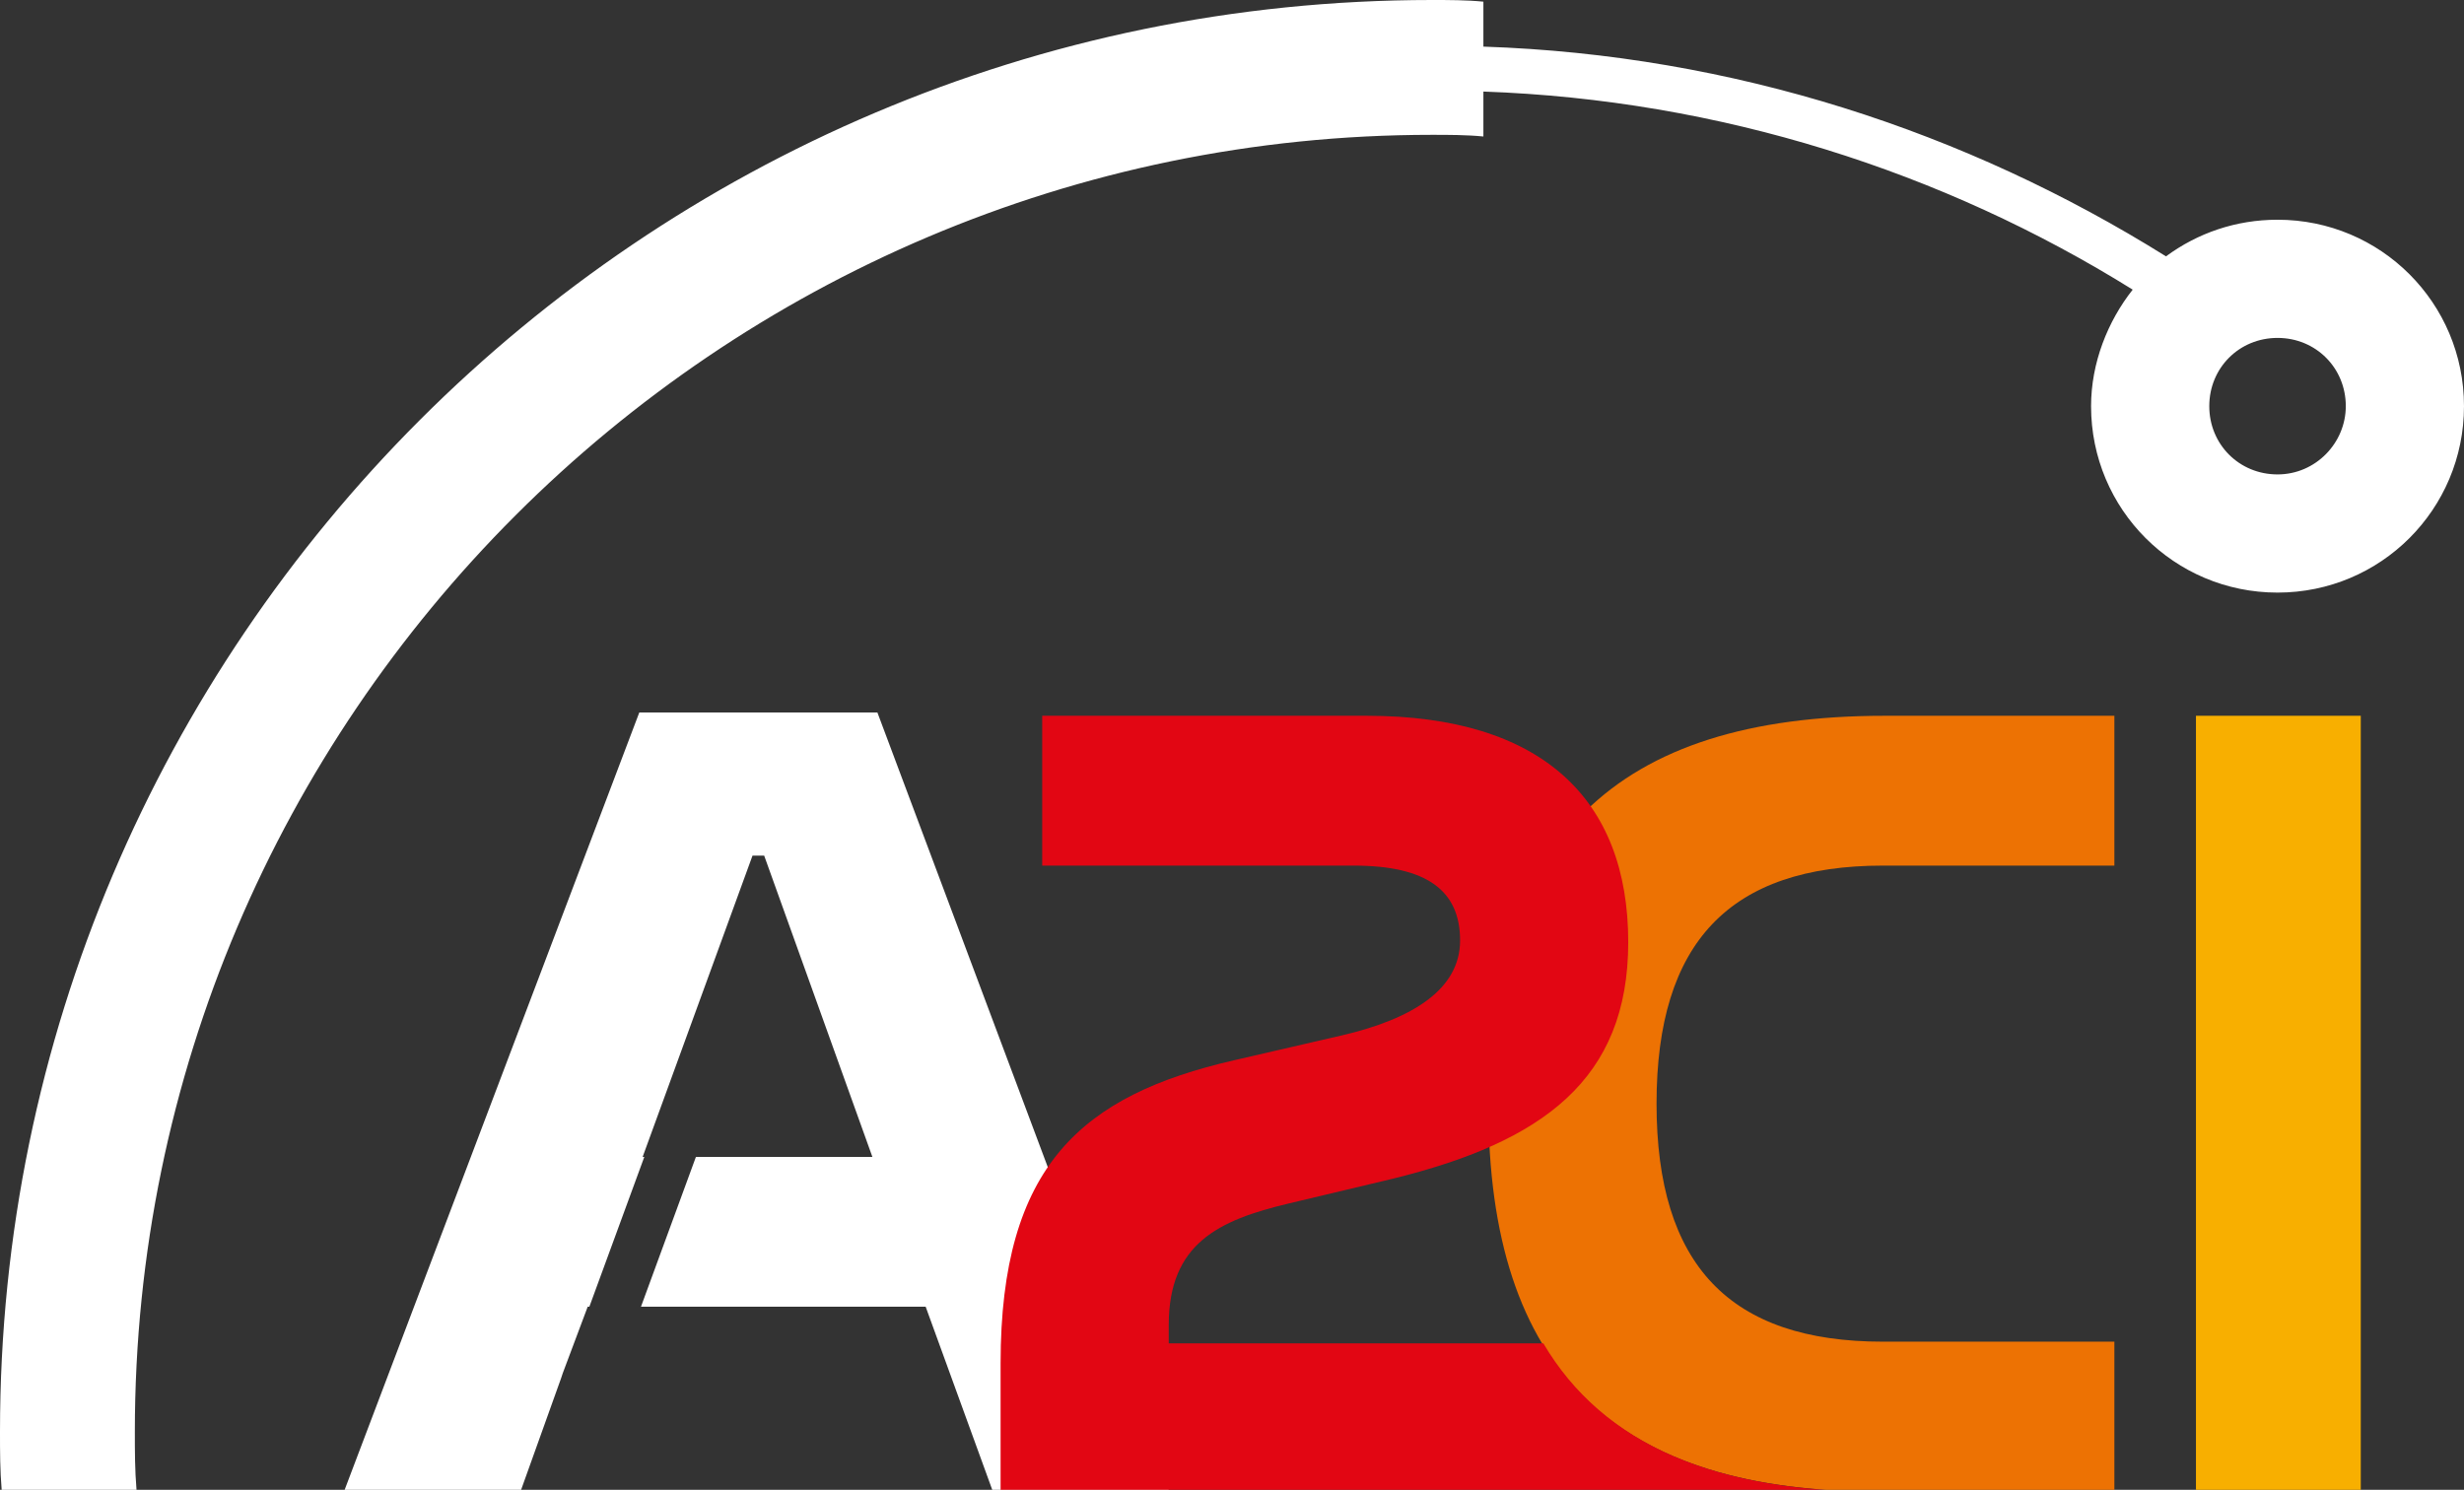 <?xml version="1.0" encoding="UTF-8"?> <svg xmlns="http://www.w3.org/2000/svg" xmlns:xlink="http://www.w3.org/1999/xlink" version="1.1" id="Calque_1" x="0px" y="0px" viewBox="0 0 148 89.5" style="enable-background:new 0 0 148 89.5;" xml:space="preserve"><rect x="0" y="0" width="148" height="89.5" fill="#333333" stroke="none"/> <style type="text/css"> .st0{fill:#ED7203;} .st1{fill:#F8AF00;} .st2{fill:#E20613;} .st3{fill:#FFFFFF;} </style> <g> <g> <path class="st0" d="M89.4,66.4C89.4,50.5,97,43,113.2,43H127v9h-13.9c-9.2,0-13.6,4.6-13.6,14.3c0,9.7,4.4,14.3,13.6,14.3H127v9 h-13.9C97,89.7,89.4,82.3,89.4,66.4"></path> <rect x="131.9" y="43" class="st1" width="9.9" height="46.7"></rect> </g> <g> <defs> <polygon id="SVGID_3_" points="38.4,42.8 20.7,89.5 31.3,89.5 33.7,82.8 33.7,82.8 33.8,82.5 35.3,78.5 35.4,78.5 38.7,69.5 38.6,69.5 45.2,51.4 45.9,51.4 52.4,69.5 41.8,69.5 38.5,78.5 55.6,78.5 59.6,89.5 70.2,89.5 52.7,42.8 "></polygon> </defs> <use xlink:href="#SVGID_3_" style="overflow:visible;fill:#FFFFFF;"></use> <clipPath id="SVGID_1_"> <use xlink:href="#SVGID_3_" style="overflow:visible;"></use> </clipPath> </g> <path class="st2" d="M92.7,80.7H70.2v-1.1c0-4.9,3-6.3,7.2-7.3l6.3-1.5c8.9-2.2,14.1-5.9,14.1-14.2C97.8,48,92.6,43,82.1,43H62.6v9 h18.7c4.4,0,6.4,1.5,6.4,4.5c0,2.9-2.8,4.7-7.1,5.7l-6.5,1.5c-9.1,2.1-14,6.3-14,18.2v7.7h53.1C103.1,89.7,96.3,86.8,92.7,80.7"></path> </g> <g> <path class="st3" d="M136.8,13.2c-2.5,0-4.8,0.8-6.7,2.2c-12-7.5-26-12.1-41-12.6V0.1C88.1,0,87,0,86,0C38.6,0,0,38.6,0,86 c0,1.2,0,2.3,0.1,3.5h8.1c-0.1-1.2-0.1-2.3-0.1-3.5C8.1,43.1,43.1,8.1,86,8.1c1,0,2.1,0,3.1,0.1V5.5c14.2,0.5,27.6,4.8,39,11.9 c-1.5,1.9-2.5,4.4-2.5,7c0,6.2,5,11.2,11.2,11.2s11.2-5,11.2-11.2S143,13.2,136.8,13.2z M136.8,28.5c-2.3,0-4.1-1.8-4.1-4.1 c0-2.3,1.8-4.1,4.1-4.1c2.3,0,4.1,1.8,4.1,4.1C140.9,26.6,139.1,28.5,136.8,28.5z"></path> </g> </svg> 